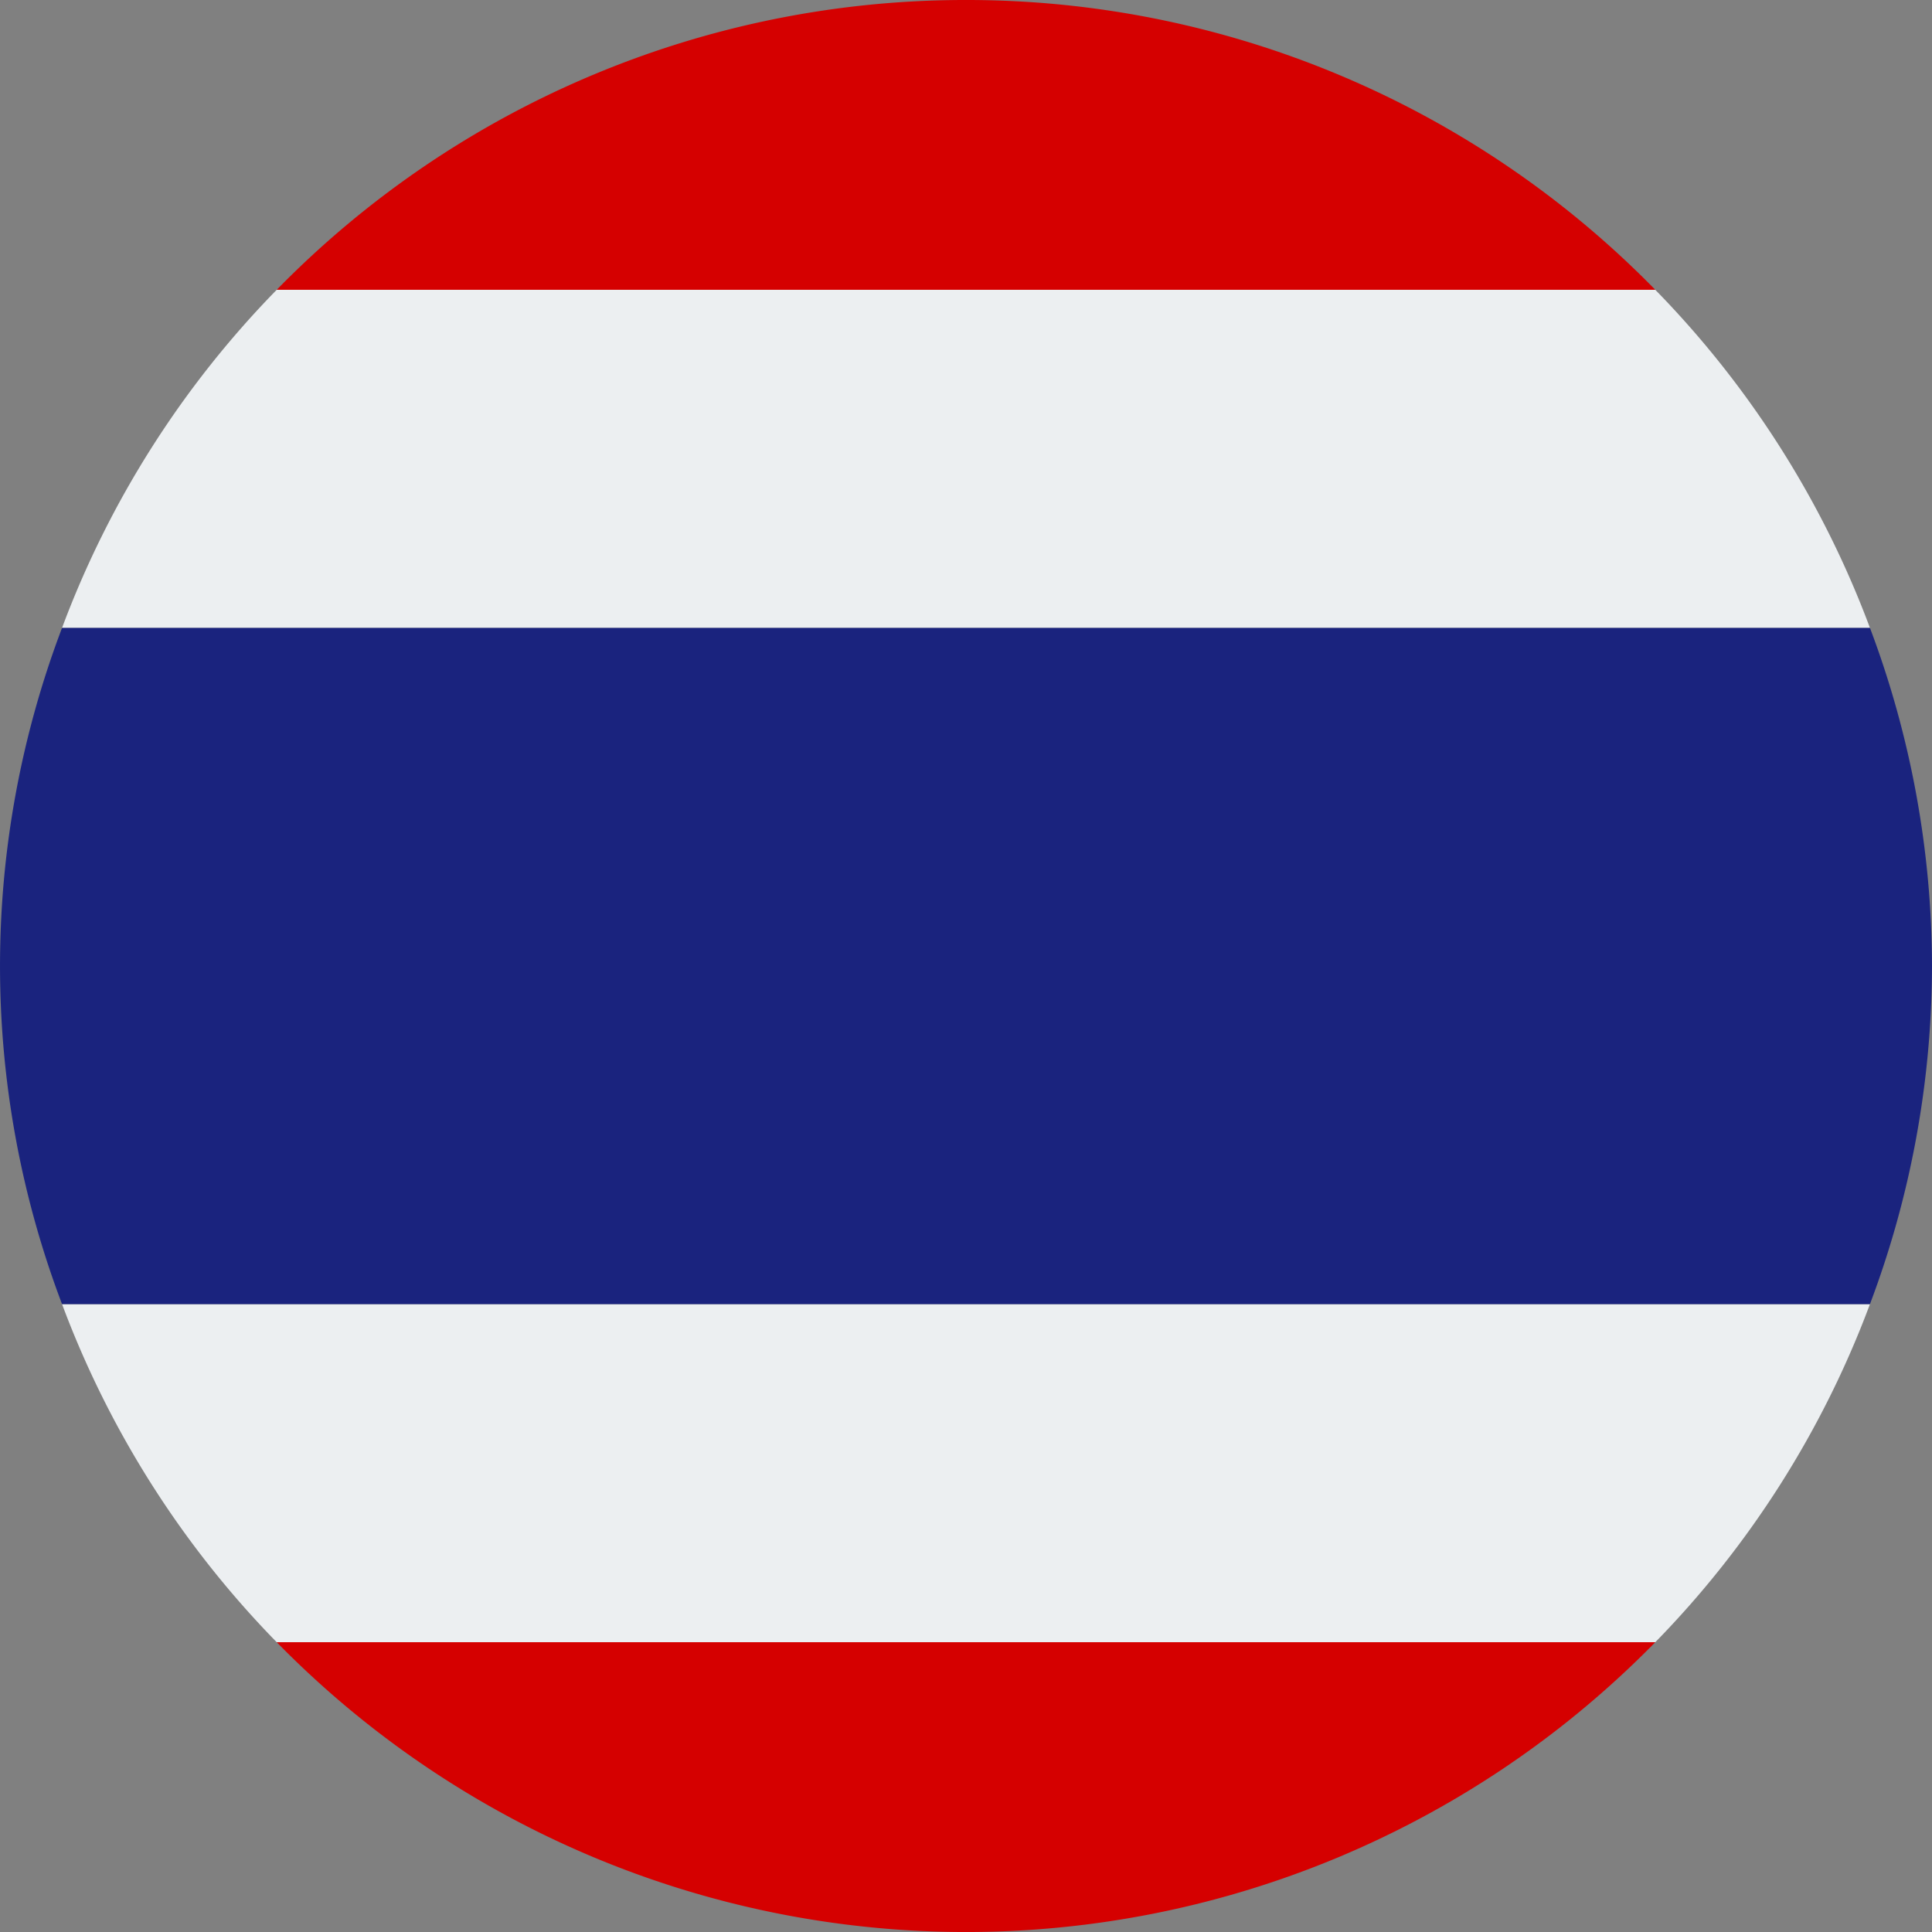 <svg xmlns="http://www.w3.org/2000/svg" width="18" height="18" viewBox="0 0 18 18">
  <rect x="0" y="0" width="18" height="18" fill="#808080" stroke="none"/>
  <g id="icon-thailand" transform="translate(-4 -4)">
    <path id="Path_900" data-name="Path 900" d="M16.151,4A8.969,8.969,0,0,0,9.729,6.7H22.573A8.971,8.971,0,0,0,16.151,4Z" transform="translate(-3.151)" fill="#d50000"/>
    <path id="Path_901" data-name="Path 901" d="M22.573,38H9.729a8.987,8.987,0,0,0,12.844,0Z" transform="translate(-3.151 -18.7)" fill="#d50000"/>
    <path id="Path_902" data-name="Path 902" d="M22.128,31H5.284a9,9,0,0,0,2,3.15H20.128A9,9,0,0,0,22.128,31Z" transform="translate(-0.706 -14.85)" fill="#eceff1"/>
    <path id="Path_903" data-name="Path 903" d="M20.129,10H7.285a9,9,0,0,0-2,3.15H22.129A9,9,0,0,0,20.129,10Z" transform="translate(-0.707 -3.3)" fill="#eceff1"/>
    <path id="Path_904" data-name="Path 904" d="M22,20.15A8.966,8.966,0,0,0,21.422,17H4.578a8.875,8.875,0,0,0,0,6.3H21.422A8.956,8.956,0,0,0,22,20.15Z" transform="translate(0 -7.15)" fill="#1a237e"/>
  </g>
</svg>
